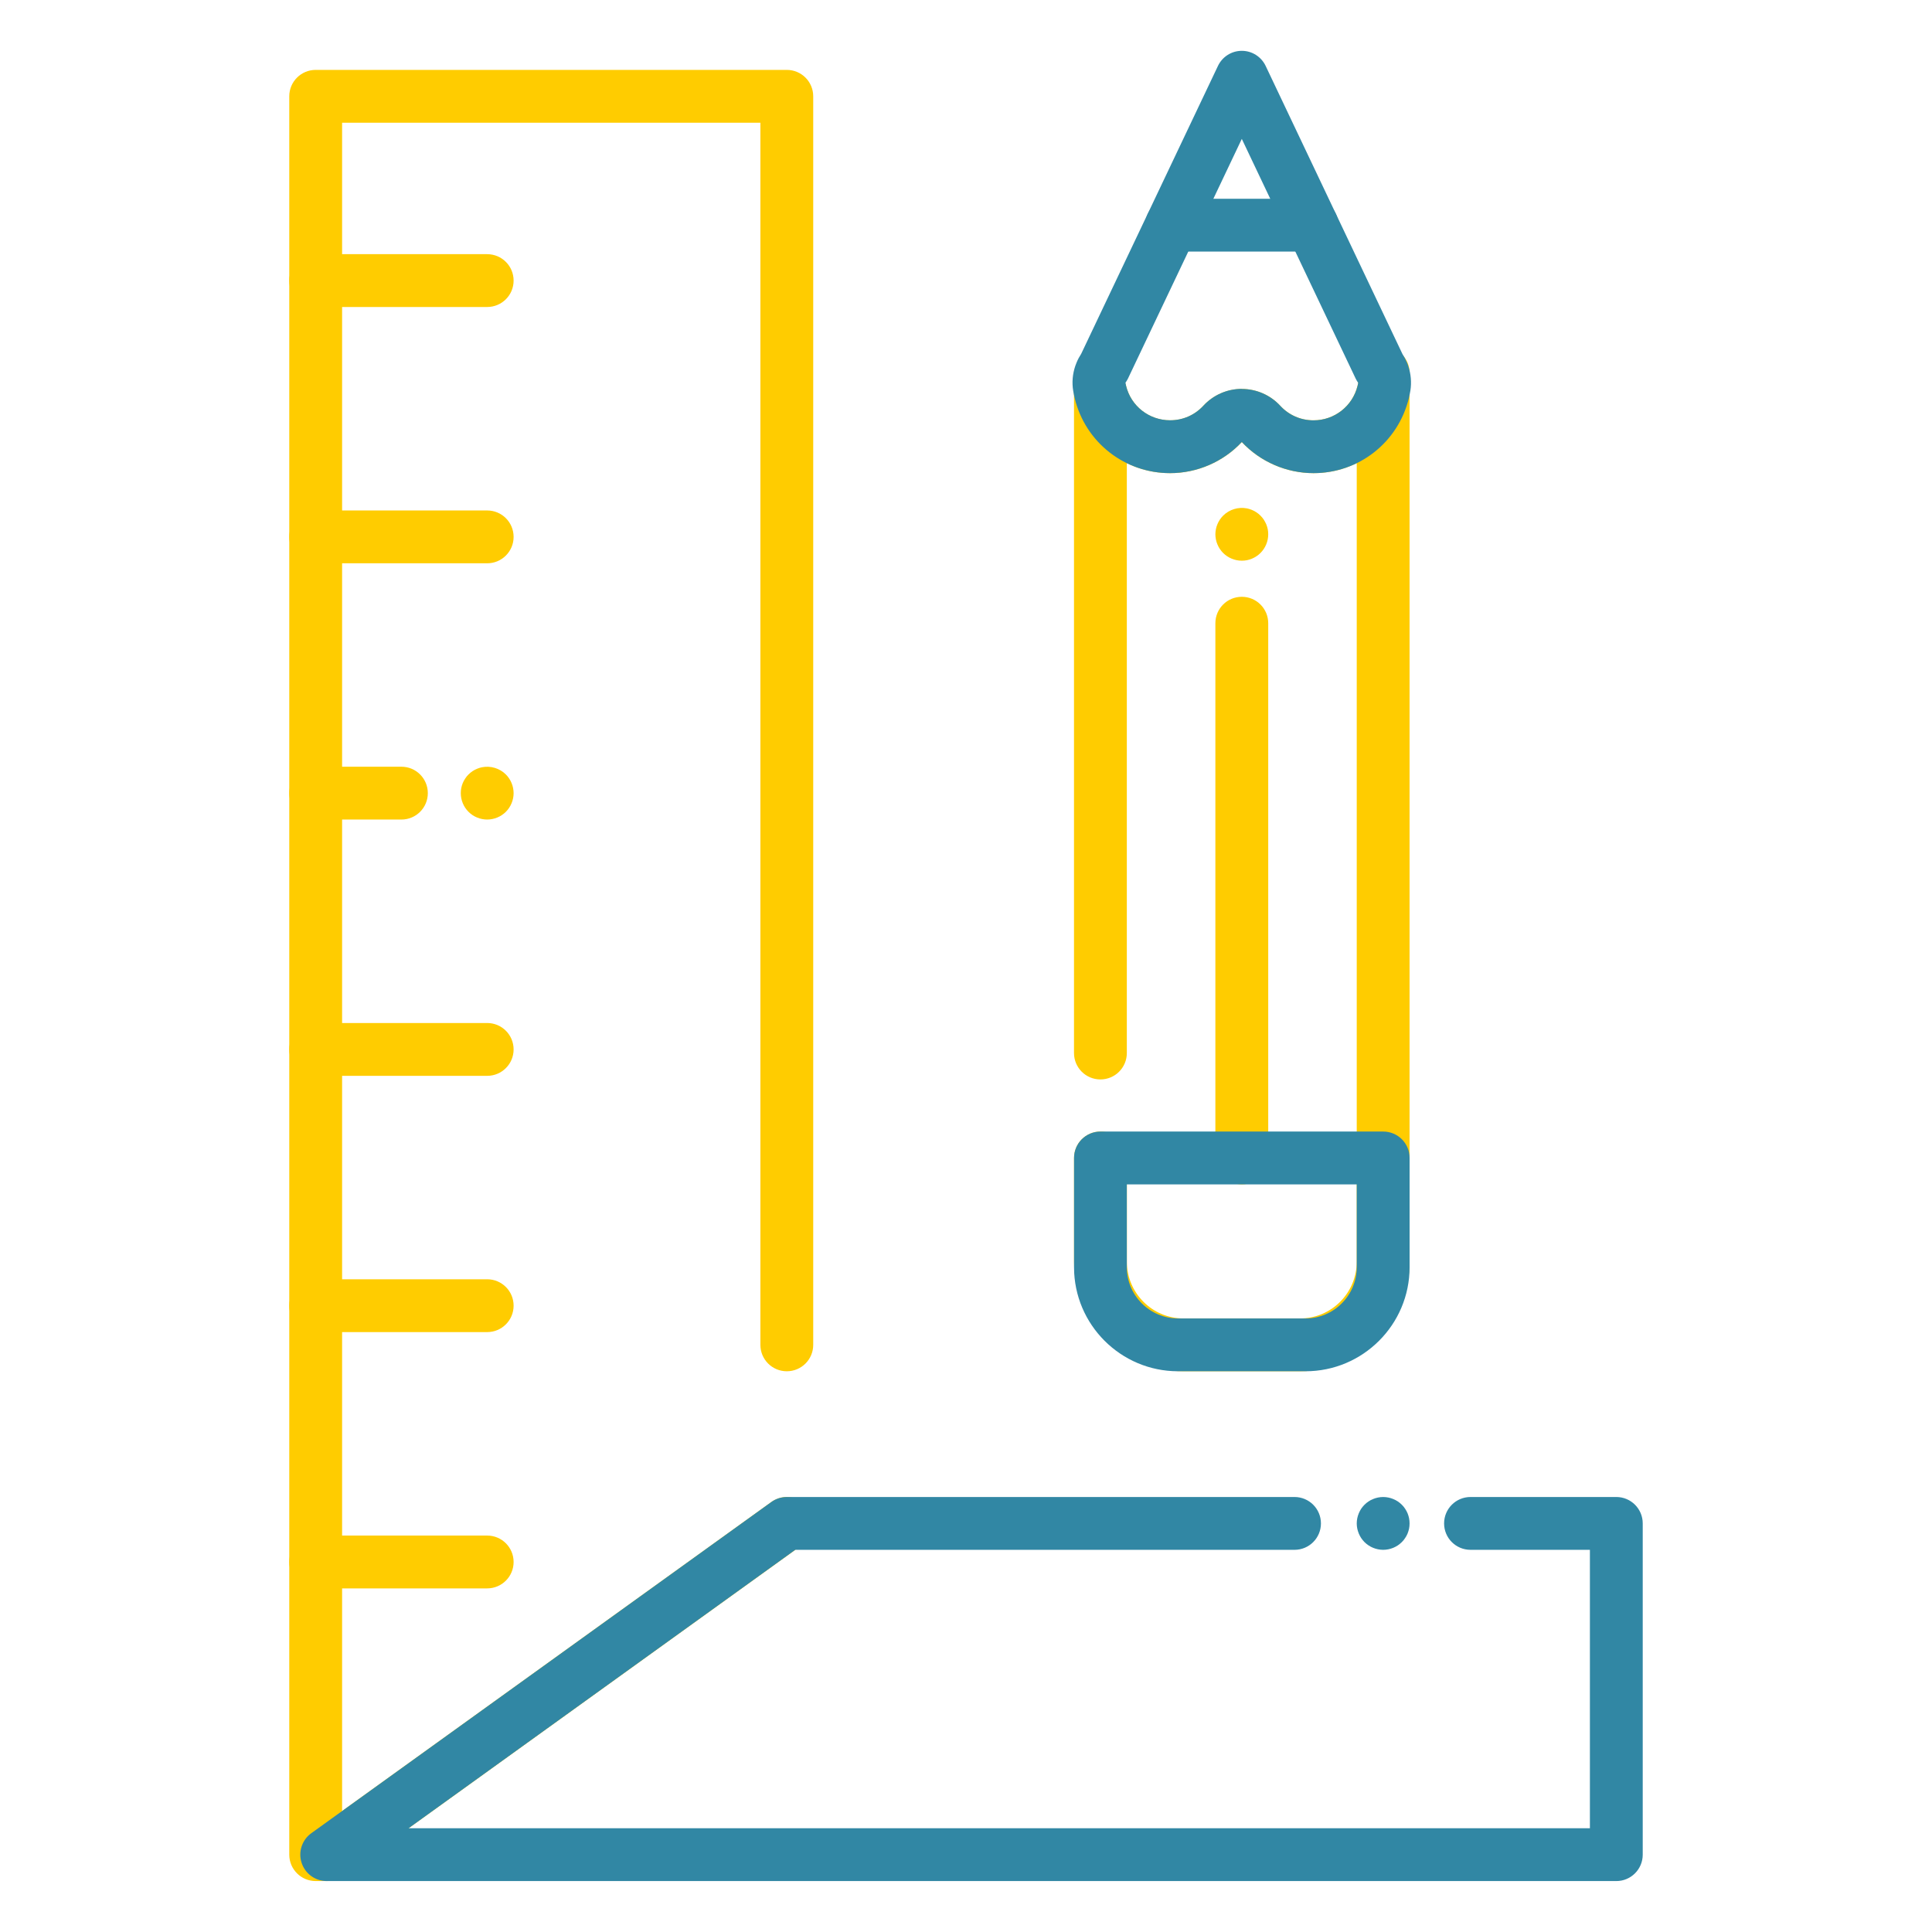 <?xml version="1.0" encoding="UTF-8"?> <svg xmlns="http://www.w3.org/2000/svg" width="102" height="102" viewBox="0 0 102 102" fill="none"><path d="M73.024 21.153C72.44 21.153 71.912 20.785 71.713 20.229C71.54 19.816 71.575 19.342 71.814 18.958C72.07 18.547 72.518 18.296 73 18.296H73.026C73.797 18.296 74.42 18.92 74.42 19.691V19.756C74.42 20.454 73.904 21.046 73.213 21.139C73.147 21.149 73.085 21.153 73.024 21.153Z" fill="#FFCC00"></path><path d="M68.635 72.396H62.487C59.297 72.396 56.704 69.802 56.704 66.613V61.134C56.704 60.363 57.327 59.74 58.098 59.74C58.869 59.74 59.493 60.363 59.493 61.134V66.613C59.493 68.264 60.836 69.607 62.487 69.607H68.635C70.286 69.607 71.629 68.264 71.629 66.613V24.454C70.936 24.793 70.161 24.98 69.348 24.98C67.916 24.98 66.537 24.38 65.561 23.337C64.585 24.382 63.206 24.98 61.774 24.98C60.959 24.98 60.182 24.793 59.491 24.454V55.594C59.491 56.365 58.867 56.989 58.096 56.989C57.325 56.989 56.702 56.365 56.702 55.594V20.701C56.702 19.996 57.23 19.4 57.931 19.316C58.63 19.231 59.285 19.685 59.451 20.372C59.712 21.444 60.666 22.191 61.774 22.191C62.451 22.191 63.075 21.918 63.533 21.42C64.051 20.858 64.788 20.534 65.557 20.534H65.559C66.328 20.534 67.067 20.856 67.587 21.42C68.045 21.918 68.671 22.191 69.346 22.191C70.45 22.191 71.404 21.444 71.669 20.376C71.838 19.691 72.492 19.243 73.191 19.326C73.89 19.412 74.418 20.006 74.418 20.711V66.613C74.418 69.802 71.824 72.396 68.635 72.396Z" fill="#FFCC00"></path><path d="M65.561 62.529C64.79 62.529 64.166 61.905 64.166 61.134V32.903C64.166 32.132 64.79 31.508 65.561 31.508C66.332 31.508 66.956 32.132 66.956 32.903V61.134C66.956 61.905 66.332 62.529 65.561 62.529Z" fill="#FFCC00"></path><path d="M65.561 29.602C65.195 29.602 64.836 29.454 64.575 29.194C64.511 29.13 64.453 29.058 64.402 28.982C64.352 28.907 64.308 28.827 64.274 28.741C64.238 28.658 64.212 28.57 64.194 28.48C64.177 28.391 64.166 28.299 64.166 28.209C64.166 28.118 64.177 28.026 64.194 27.936C64.212 27.847 64.238 27.759 64.274 27.675C64.308 27.592 64.352 27.51 64.402 27.434C64.453 27.359 64.511 27.287 64.575 27.223C64.9 26.899 65.382 26.751 65.834 26.841C65.924 26.859 66.011 26.887 66.095 26.921C66.179 26.956 66.26 26.998 66.336 27.05C66.412 27.1 66.483 27.157 66.547 27.223C66.611 27.287 66.671 27.359 66.721 27.434C66.77 27.51 66.814 27.592 66.85 27.675C66.884 27.759 66.912 27.847 66.93 27.936C66.948 28.026 66.956 28.118 66.956 28.209C66.956 28.576 66.808 28.935 66.547 29.194C66.483 29.259 66.412 29.317 66.336 29.367C66.26 29.419 66.179 29.46 66.095 29.496C66.011 29.53 65.924 29.558 65.834 29.576C65.744 29.594 65.653 29.602 65.561 29.602Z" fill="#FFCC00"></path><path d="M69.348 24.98C67.916 24.98 66.537 24.38 65.561 23.337C64.585 24.382 63.206 24.98 61.774 24.98C59.375 24.98 57.305 23.356 56.74 21.029C56.708 20.898 56.682 20.768 56.66 20.637C56.586 20.195 56.626 19.741 56.772 19.314C56.791 19.255 56.813 19.197 56.839 19.139C56.903 18.982 56.985 18.828 57.08 18.683L64.302 3.48C64.533 2.994 65.023 2.683 65.561 2.683C66.099 2.683 66.589 2.994 66.82 3.48L74.042 18.689C74.133 18.828 74.211 18.976 74.275 19.127C74.305 19.193 74.331 19.261 74.351 19.328C74.49 19.745 74.53 20.189 74.462 20.617C74.438 20.765 74.41 20.896 74.38 21.026C73.807 23.362 71.739 24.98 69.348 24.98ZM65.561 20.534C66.33 20.534 67.069 20.856 67.589 21.42C68.047 21.918 68.673 22.191 69.348 22.191C70.452 22.191 71.406 21.444 71.671 20.376C71.681 20.33 71.695 20.273 71.705 20.211V20.209C71.655 20.139 71.609 20.065 71.572 19.986L65.561 7.333L59.551 19.986C59.513 20.063 59.469 20.137 59.419 20.207C59.429 20.261 59.439 20.316 59.453 20.372C59.712 21.44 60.668 22.187 61.776 22.187C62.453 22.187 63.077 21.914 63.535 21.416C64.053 20.854 64.79 20.529 65.559 20.529C65.559 20.534 65.561 20.534 65.561 20.534Z" fill="#3187A4"></path><path d="M69.268 13.282H61.855C61.084 13.282 60.461 12.658 60.461 11.887C60.461 11.116 61.084 10.493 61.855 10.493H69.268C70.039 10.493 70.663 11.116 70.663 11.887C70.663 12.658 70.037 13.282 69.268 13.282Z" fill="#3187A4"></path><path d="M68.926 72.396H62.196C59.168 72.396 56.704 69.932 56.704 66.904V61.134C56.704 60.363 57.327 59.74 58.098 59.74H73.026C73.797 59.74 74.42 60.363 74.42 61.134V66.904C74.418 69.932 71.956 72.396 68.926 72.396ZM59.491 62.529V66.904C59.491 68.394 60.704 69.607 62.194 69.607H68.926C70.416 69.607 71.629 68.394 71.629 66.904V62.529H59.491Z" fill="#3187A4"></path><path d="M73.024 81.823C72.934 81.823 72.842 81.813 72.753 81.795C72.663 81.777 72.575 81.751 72.492 81.716C72.406 81.682 72.326 81.638 72.251 81.588C72.173 81.536 72.103 81.479 72.038 81.415C71.974 81.351 71.916 81.279 71.864 81.202C71.814 81.128 71.773 81.046 71.737 80.963C71.703 80.877 71.675 80.789 71.657 80.702C71.639 80.612 71.629 80.52 71.629 80.429C71.629 80.337 71.639 80.245 71.657 80.156C71.675 80.068 71.703 79.978 71.737 79.895C71.773 79.811 71.814 79.729 71.864 79.654C71.916 79.578 71.974 79.506 72.038 79.443C72.103 79.379 72.173 79.319 72.251 79.269C72.326 79.219 72.406 79.176 72.492 79.142C72.575 79.106 72.663 79.08 72.753 79.062C72.932 79.026 73.117 79.026 73.297 79.062C73.386 79.08 73.474 79.106 73.558 79.142C73.641 79.176 73.723 79.219 73.799 79.269C73.874 79.319 73.946 79.379 74.01 79.443C74.076 79.506 74.133 79.578 74.183 79.654C74.235 79.729 74.277 79.811 74.313 79.895C74.347 79.978 74.374 80.068 74.392 80.156C74.41 80.245 74.418 80.337 74.418 80.429C74.418 80.52 74.41 80.612 74.392 80.702C74.374 80.789 74.347 80.877 74.313 80.963C74.277 81.046 74.235 81.128 74.183 81.202C74.133 81.279 74.076 81.351 74.01 81.415C73.946 81.479 73.874 81.536 73.799 81.588C73.723 81.638 73.641 81.682 73.558 81.716C73.474 81.751 73.386 81.777 73.297 81.795C73.207 81.813 73.115 81.823 73.024 81.823Z" fill="#3187A4"></path><path d="M17.248 99.311H16.667C15.896 99.311 15.272 98.687 15.272 97.916V5.084C15.272 4.313 15.896 3.69 16.667 3.69H41.539C42.31 3.69 42.934 4.313 42.934 5.084V71.002C42.934 71.773 42.31 72.396 41.539 72.396C40.768 72.396 40.145 71.773 40.145 71.002V6.479H18.061V95.613L40.724 79.297C41.35 78.847 42.221 78.988 42.671 79.614C43.121 80.239 42.98 81.11 42.354 81.56L18.063 99.048C17.826 99.219 17.541 99.311 17.248 99.311Z" fill="#FFCC00"></path><path d="M25.721 16.208H16.667C15.896 16.208 15.272 15.585 15.272 14.814C15.272 14.043 15.896 13.419 16.667 13.419H25.721C26.492 13.419 27.116 14.043 27.116 14.814C27.116 15.585 26.49 16.208 25.721 16.208Z" fill="#FFCC00"></path><path d="M25.721 29.739H16.667C15.896 29.739 15.272 29.116 15.272 28.345C15.272 27.574 15.896 26.95 16.667 26.95H25.721C26.492 26.95 27.116 27.574 27.116 28.345C27.116 29.116 26.49 29.739 25.721 29.739Z" fill="#FFCC00"></path><path d="M25.721 43.268C25.63 43.268 25.538 43.258 25.448 43.24C25.359 43.222 25.271 43.197 25.187 43.161C25.104 43.127 25.022 43.083 24.946 43.033C24.87 42.983 24.799 42.924 24.735 42.86C24.474 42.601 24.327 42.24 24.327 41.874C24.327 41.784 24.335 41.693 24.353 41.601C24.37 41.513 24.398 41.425 24.432 41.34C24.468 41.256 24.51 41.176 24.562 41.101C24.611 41.023 24.669 40.951 24.735 40.888C24.799 40.824 24.87 40.766 24.946 40.714C25.022 40.664 25.104 40.621 25.187 40.587C25.271 40.551 25.359 40.525 25.448 40.507C25.901 40.416 26.383 40.563 26.707 40.888C26.771 40.951 26.829 41.023 26.881 41.101C26.93 41.176 26.974 41.256 27.008 41.34C27.044 41.425 27.07 41.513 27.088 41.601C27.106 41.693 27.116 41.784 27.116 41.874C27.116 42.24 26.966 42.601 26.707 42.86C26.642 42.924 26.572 42.983 26.494 43.033C26.419 43.083 26.339 43.127 26.253 43.161C26.169 43.197 26.082 43.222 25.994 43.24C25.902 43.258 25.811 43.268 25.721 43.268Z" fill="#FFCC00"></path><path d="M21.193 43.268H16.667C15.896 43.268 15.272 42.645 15.272 41.874C15.272 41.103 15.896 40.479 16.667 40.479H21.193C21.964 40.479 22.587 41.103 22.587 41.874C22.587 42.645 21.964 43.268 21.193 43.268Z" fill="#FFCC00"></path><path d="M25.721 56.799H16.667C15.896 56.799 15.272 56.176 15.272 55.405C15.272 54.634 15.896 54.01 16.667 54.01H25.721C26.492 54.01 27.116 54.634 27.116 55.405C27.116 56.176 26.49 56.799 25.721 56.799Z" fill="#FFCC00"></path><path d="M25.721 70.328H16.667C15.896 70.328 15.272 69.705 15.272 68.934C15.272 68.163 15.896 67.539 16.667 67.539H25.721C26.492 67.539 27.116 68.163 27.116 68.934C27.116 69.705 26.49 70.328 25.721 70.328Z" fill="#FFCC00"></path><path d="M25.721 83.859H16.667C15.896 83.859 15.272 83.236 15.272 82.465C15.272 81.694 15.896 81.07 16.667 81.07H25.721C26.492 81.07 27.116 81.694 27.116 82.465C27.116 83.236 26.49 83.859 25.721 83.859Z" fill="#FFCC00"></path><path d="M85.333 99.311H17.248C16.643 99.311 16.107 98.92 15.922 98.344C15.736 97.769 15.944 97.139 16.434 96.785L40.724 79.297C40.961 79.126 41.246 79.034 41.539 79.034H68.344C69.115 79.034 69.739 79.658 69.739 80.429C69.739 81.2 69.115 81.823 68.344 81.823H41.987L21.572 96.522H83.939V81.823H77.636C76.865 81.823 76.241 81.2 76.241 80.429C76.241 79.658 76.865 79.034 77.636 79.034H85.333C86.104 79.034 86.728 79.658 86.728 80.429V97.916C86.728 98.687 86.104 99.311 85.333 99.311Z" fill="#3187A4"></path></svg> 
